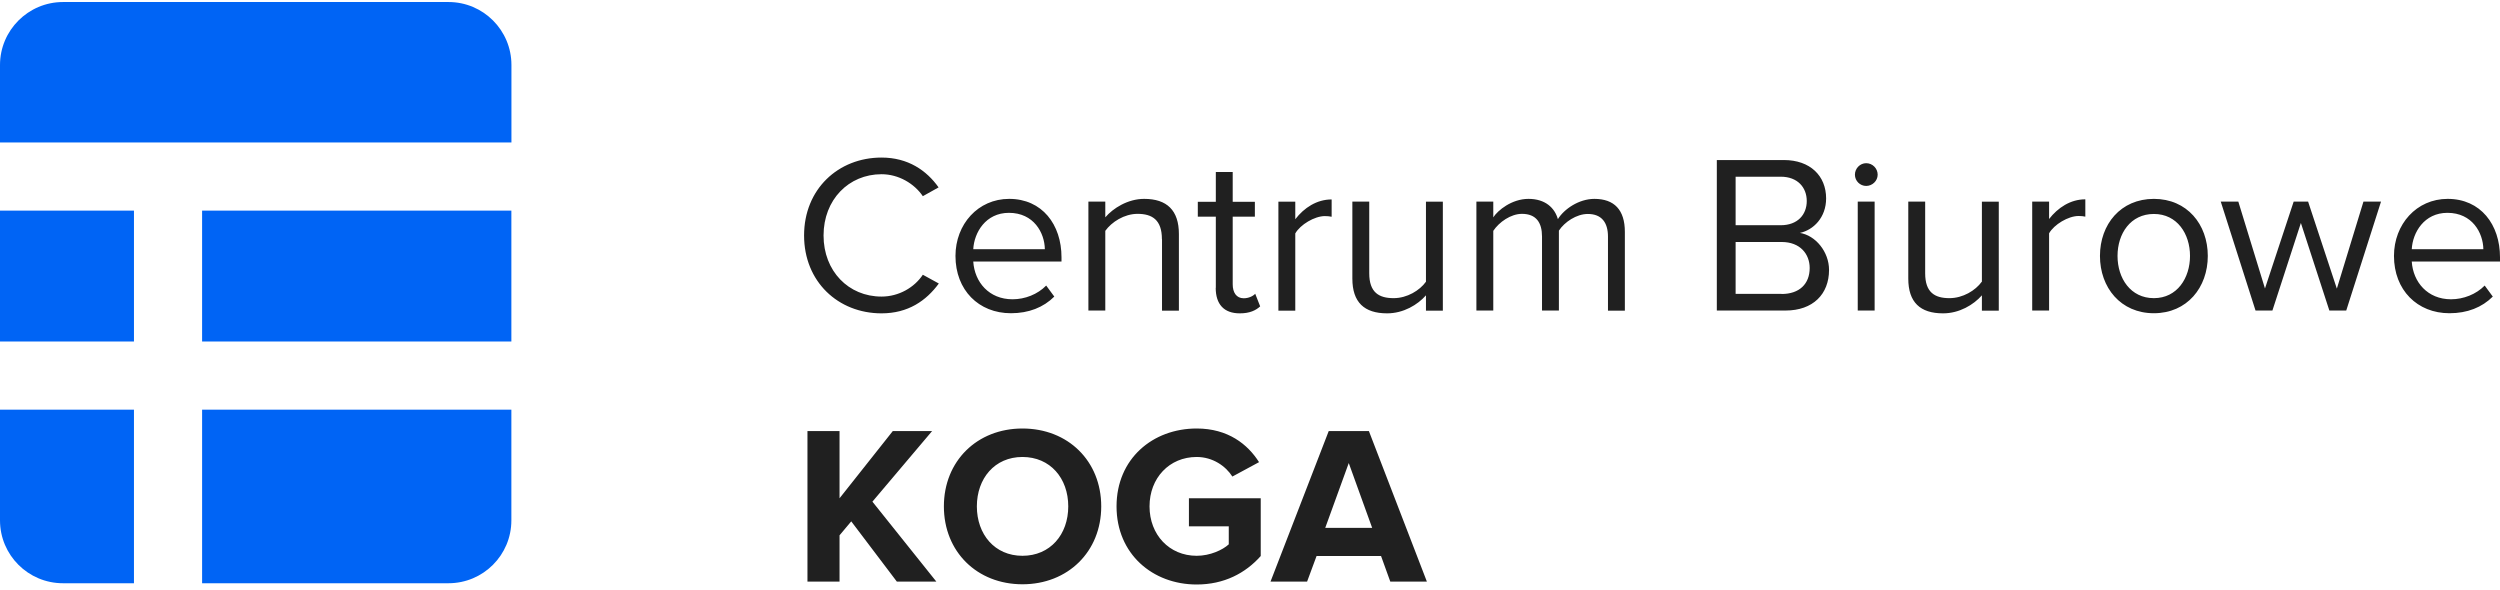 <svg width="195" height="46" viewBox="0 0 195 46" fill="none" xmlns="http://www.w3.org/2000/svg">
<path d="M92.745 41.052H95.844V42.457C95.37 42.896 94.386 43.352 93.341 43.352C91.208 43.352 89.663 41.711 89.663 39.498C89.663 37.286 91.208 35.644 93.341 35.644C94.588 35.644 95.598 36.346 96.125 37.171L98.205 36.048C97.327 34.66 95.791 33.423 93.341 33.423C89.909 33.423 87.09 35.784 87.09 39.498C87.09 43.212 89.909 45.591 93.341 45.591C95.475 45.591 97.143 44.713 98.337 43.37V38.866H92.736V41.052H92.745ZM90.637 18.664V24.23H91.954V18.26C91.954 16.408 91.024 15.512 89.241 15.512C87.968 15.512 86.809 16.25 86.213 16.952V15.723H84.895V24.222H86.213V18.006C86.704 17.321 87.687 16.68 88.732 16.68C89.874 16.68 90.629 17.154 90.629 18.655L90.637 18.664ZM68.759 23.133C66.186 23.133 64.237 21.149 64.237 18.366C64.237 15.582 66.195 13.589 68.759 13.589C70.093 13.589 71.314 14.318 71.981 15.302L73.21 14.617C72.279 13.3 70.831 12.29 68.759 12.29C65.379 12.29 62.718 14.757 62.718 18.366C62.718 21.974 65.379 24.441 68.759 24.441C70.831 24.441 72.244 23.458 73.228 22.114L71.981 21.43C71.314 22.431 70.102 23.133 68.759 23.133ZM101.032 18.208C101.419 17.523 102.534 16.855 103.341 16.855C103.552 16.855 103.71 16.873 103.868 16.908V15.556C102.709 15.556 101.717 16.206 101.032 17.101V15.732H99.715V24.23H101.032V18.208ZM94.825 22.448C94.825 23.721 95.457 24.441 96.704 24.441C97.477 24.441 97.951 24.213 98.293 23.897L97.907 22.913C97.731 23.107 97.38 23.265 97.011 23.265C96.432 23.265 96.151 22.808 96.151 22.176V16.899H97.88V15.741H96.151V13.414H94.834V15.741H93.429V16.899H94.834V22.457L94.825 22.448ZM79.751 33.423C76.213 33.423 73.623 35.96 73.623 39.498C73.623 43.036 76.213 45.574 79.751 45.574C83.289 45.574 85.896 43.036 85.896 39.498C85.896 35.96 83.306 33.423 79.751 33.423ZM79.751 43.352C77.582 43.352 76.195 41.675 76.195 39.498C76.195 37.321 77.582 35.644 79.751 35.644C81.919 35.644 83.324 37.303 83.324 39.498C83.324 41.693 81.919 43.352 79.751 43.352ZM78.855 24.432C80.242 24.432 81.392 23.976 82.235 23.133L81.603 22.273C80.936 22.957 79.953 23.344 78.978 23.344C77.143 23.344 76.019 22.009 75.914 20.402H82.797V20.069C82.797 17.514 81.287 15.512 78.715 15.512C76.283 15.512 74.527 17.496 74.527 19.963C74.527 22.624 76.335 24.432 78.855 24.432ZM78.697 16.601C80.638 16.601 81.48 18.164 81.498 19.437H75.914C75.984 18.137 76.88 16.601 78.697 16.601ZM72.718 33.624H69.637L65.484 38.866V33.624H62.982V45.363H65.484V41.754L66.397 40.666L69.953 45.363H73.034L68.048 39.129L72.71 33.616L72.718 33.624ZM103.64 33.624L99.101 45.363H101.954L102.692 43.37H107.722L108.442 45.363H111.296L106.774 33.624H103.64ZM103.368 41.175L105.203 36.118L107.029 41.175H103.368ZM168.003 15.512C165.413 15.512 163.797 17.496 163.797 19.963C163.797 22.431 165.413 24.432 168.003 24.432C170.593 24.432 172.208 22.422 172.208 19.963C172.208 17.505 170.593 15.512 168.003 15.512ZM168.003 23.256C166.185 23.256 165.167 21.711 165.167 19.963C165.167 18.216 166.185 16.689 168.003 16.689C169.82 16.689 170.821 18.243 170.821 19.963C170.821 21.684 169.82 23.256 168.003 23.256ZM154.579 21.974C154.087 22.659 153.104 23.256 152.059 23.256C150.918 23.256 150.163 22.817 150.163 21.316V15.723H148.846V21.728C148.846 23.581 149.776 24.441 151.559 24.441C152.832 24.441 153.938 23.774 154.588 23.036V24.23H155.905V15.732H154.588V21.983L154.579 21.974ZM182.27 22.501L180.031 15.723H178.907L176.668 22.501L174.588 15.723H173.218L175.931 24.222H177.248L179.469 17.391L181.69 24.222H183.007L185.72 15.723H184.35L182.278 22.501H182.27ZM195 20.069C195 17.514 193.49 15.512 190.917 15.512C188.486 15.512 186.73 17.496 186.73 19.963C186.73 22.624 188.547 24.432 191.058 24.432C192.454 24.432 193.595 23.976 194.438 23.133L193.806 22.273C193.139 22.957 192.147 23.344 191.181 23.344C189.355 23.344 188.222 22.009 188.117 20.402H195V20.069ZM188.117 19.437C188.187 18.137 189.083 16.601 190.9 16.601C192.84 16.601 193.683 18.164 193.701 19.437H188.117ZM159.829 17.093V15.723H158.512V24.222H159.829V18.199C160.215 17.514 161.322 16.847 162.129 16.847C162.34 16.847 162.498 16.864 162.656 16.899V15.547C161.497 15.547 160.514 16.197 159.82 17.093H159.829ZM111.225 21.974C110.734 22.659 109.75 23.256 108.706 23.256C107.564 23.256 106.801 22.817 106.801 21.316V15.723H105.484V21.728C105.484 23.581 106.414 24.441 108.196 24.441C109.47 24.441 110.576 23.774 111.225 23.036V24.23H112.542V15.732H111.225V21.983V21.974ZM145.562 12.729C145.088 12.729 144.684 13.133 144.684 13.625C144.684 14.116 145.088 14.503 145.562 14.503C146.036 14.503 146.458 14.116 146.458 13.625C146.458 13.133 146.054 12.729 145.562 12.729ZM124.368 15.512C123.139 15.512 121.989 16.32 121.515 17.093C121.269 16.215 120.532 15.512 119.224 15.512C117.915 15.512 116.827 16.408 116.476 16.952V15.723H115.159V24.222H116.476V18.006C116.932 17.321 117.845 16.68 118.714 16.68C119.821 16.68 120.277 17.365 120.277 18.445V24.222H121.594V17.988C122.033 17.321 122.964 16.689 123.85 16.689C124.939 16.689 125.422 17.373 125.422 18.453V24.23H126.739V18.085C126.739 16.373 125.914 15.512 124.36 15.512H124.368ZM144.904 24.222H146.221V15.723H144.904V24.222ZM140.374 18.172C141.453 17.944 142.437 16.961 142.437 15.477C142.437 13.713 141.19 12.483 139.144 12.483H133.912V24.222H139.267C141.418 24.222 142.665 22.94 142.665 21.052C142.665 19.647 141.62 18.357 140.374 18.164V18.172ZM135.378 13.783H138.899C140.216 13.783 140.927 14.626 140.927 15.679C140.927 16.733 140.224 17.567 138.899 17.567H135.378V13.783ZM138.969 22.922H135.378V18.875H138.969C140.417 18.875 141.155 19.823 141.155 20.903C141.155 22.15 140.347 22.931 138.969 22.931V22.922Z" fill="#202020"/>
<path d="M15.764 31.952V45.493H34.98C37.691 45.493 39.887 43.297 39.887 40.586V31.952H15.764Z" fill="#0064F5"/>
<path d="M39.892 11.108V5.069C39.892 2.358 37.695 0.158 34.984 0.158H4.912C2.201 0.162 0 2.363 0 5.074V11.112H39.892V11.108Z" fill="#0064F5"/>
<path d="M39.887 16.428H15.764V26.637H39.887V16.428Z" fill="#0064F5"/>
<path d="M10.449 16.428H0V26.637H10.449V16.428Z" fill="#0064F5"/>
<path d="M10.449 31.952H0V40.586C0 43.297 2.201 45.493 4.912 45.493H10.449V31.952Z" fill="#0064F5"/>
</svg>
